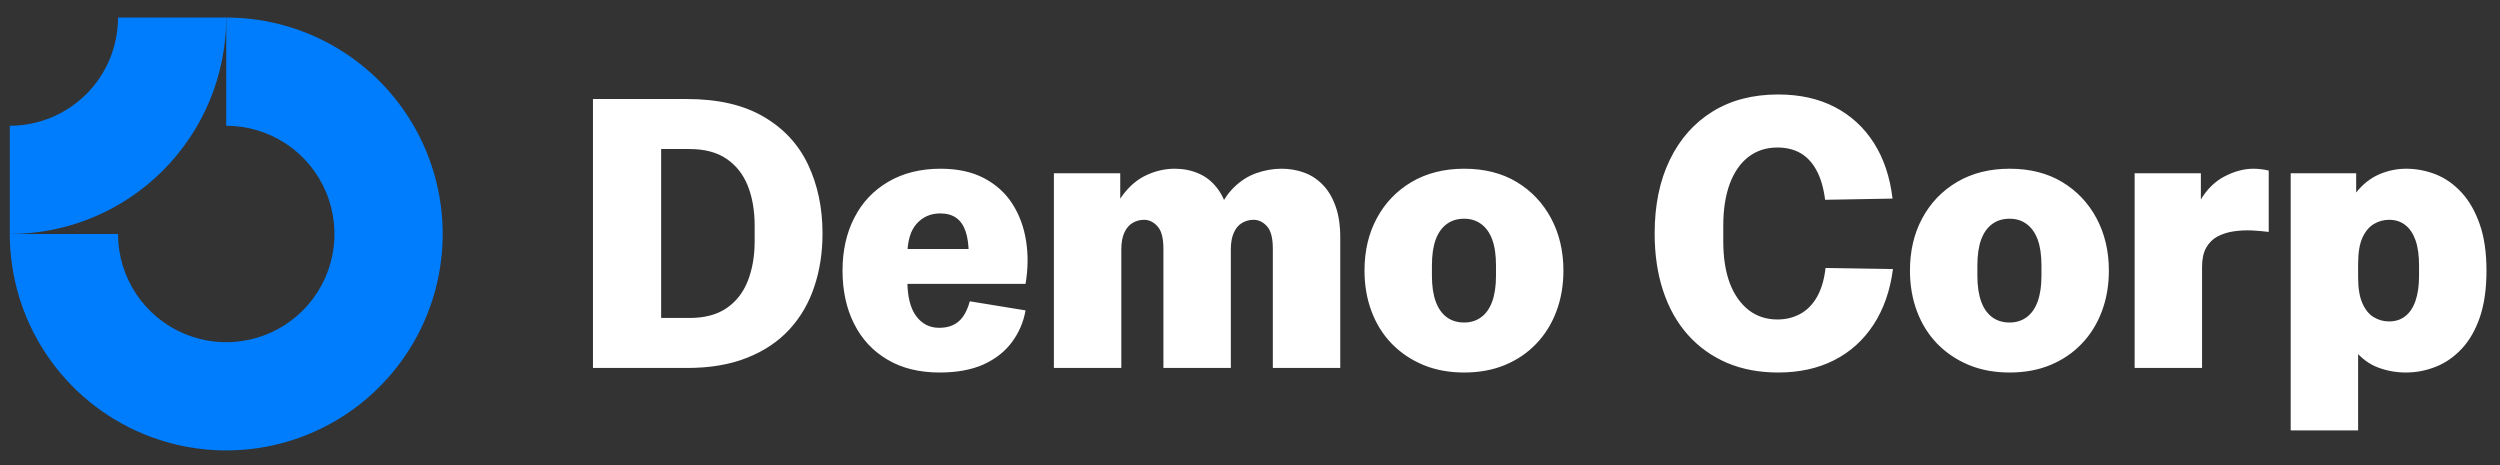 <svg viewBox="0 0 231 43" xmlns="http://www.w3.org/2000/svg" data-logo="logo">
        <rect x="0" y="0" width="231" height="43" fill="#333333" stroke="none"/>
        <g transform="translate(0, 1) rotate(0)" id="logogram" style="opacity: 1;"><path fill="#007DFC" d="M26.461 12.305C24.817 11.206 22.883 10.62 20.905 10.62V0.62C24.861 0.62 28.728 1.793 32.017 3.991C35.306 6.188 37.869 9.312 39.383 12.966C40.897 16.621 41.293 20.642 40.521 24.522C39.749 28.401 37.844 31.965 35.047 34.762C32.25 37.559 28.687 39.464 24.807 40.236C20.927 41.007 16.906 40.611 13.252 39.097C9.597 37.584 6.474 35.02 4.276 31.731C2.078 28.442 0.905 24.576 0.905 20.62H10.905C10.905 22.598 11.492 24.531 12.591 26.176C13.689 27.82 15.251 29.102 17.078 29.859C18.906 30.616 20.916 30.814 22.856 30.428C24.796 30.042 26.578 29.09 27.976 27.691C29.375 26.293 30.327 24.511 30.713 22.571C31.099 20.631 30.901 18.62 30.144 16.793C29.387 14.966 28.105 13.404 26.461 12.305Z" clip-rule="evenodd" fill-rule="evenodd"></path><path fill="#007DFC" d="M10.905 0.62C10.905 1.933 10.647 3.234 10.144 4.447C9.642 5.66 8.905 6.762 7.976 7.691C7.048 8.62 5.945 9.356 4.732 9.859C3.519 10.361 2.219 10.62 0.905 10.62L0.905 20.62C3.532 20.62 6.132 20.103 8.559 19.098C10.986 18.093 13.19 16.619 15.047 14.762C16.905 12.905 18.378 10.7 19.383 8.274C20.388 5.847 20.905 3.246 20.905 0.62L10.905 0.62Z" clip-rule="evenodd" fill-rule="evenodd"></path></g>
        <g transform="translate(47, 3)" id="logotype" style="opacity: 1;"><path d="M16.47 31L7.79 31L7.79 6.15L16.47 6.15Q20.77 6.15 23.55 7.78Q26.34 9.40 27.67 12.22Q29.00 15.04 29.00 18.57L29.00 18.57Q29.00 21.23 28.24 23.49Q27.49 25.75 25.95 27.43Q24.41 29.11 22.05 30.05Q19.69 31 16.47 31L16.47 31ZM14.09 10.77L14.09 26.38L16.71 26.38Q18.81 26.38 20.14 25.47Q21.47 24.56 22.10 22.95Q22.73 21.34 22.73 19.31L22.73 19.31L22.73 17.84Q22.73 15.77 22.10 14.18Q21.47 12.59 20.14 11.68Q18.81 10.77 16.71 10.77L16.71 10.77L14.09 10.77ZM39.81 31.42L39.81 31.42Q37.01 31.42 35.00 30.23Q32.98 29.04 31.92 26.92Q30.85 24.80 30.85 22.00L30.85 22.00Q30.85 19.24 31.94 17.12Q33.02 15.00 35.07 13.80Q37.12 12.59 39.92 12.59L39.92 12.59Q42.26 12.59 43.92 13.46Q45.59 14.34 46.55 15.84Q47.51 17.35 47.81 19.26Q48.11 21.16 47.76 23.23L47.76 23.23L35.89 23.23L35.89 20.01L43.48 20.01L42.51 21.06L42.51 20.50Q42.51 19.24 42.23 18.40Q41.95 17.56 41.37 17.14Q40.79 16.72 39.88 16.72L39.88 16.72Q38.55 16.72 37.69 17.68Q36.84 18.64 36.84 20.60L36.84 20.60L36.84 22.91Q36.84 25.09 37.64 26.19Q38.45 27.29 39.78 27.29L39.78 27.29Q40.51 27.29 41.05 27.04Q41.59 26.80 41.98 26.26Q42.37 25.71 42.61 24.84L42.61 24.84L47.76 25.68Q47.48 27.29 46.51 28.60Q45.55 29.91 43.89 30.67Q42.23 31.42 39.81 31.42ZM66.73 31L60.50 31L60.50 19.98Q60.50 18.50 59.95 17.91Q59.41 17.31 58.71 17.31L58.71 17.31Q58.15 17.31 57.66 17.59Q57.17 17.88 56.89 18.49Q56.61 19.10 56.61 20.04L56.61 20.04L55.28 18.57Q55.77 16.34 56.73 15.04Q57.70 13.74 58.96 13.17Q60.22 12.59 61.55 12.59L61.55 12.59Q62.74 12.59 63.75 13.03Q64.77 13.46 65.50 14.43Q66.24 15.39 66.52 16.93L66.52 16.93L65.43 16.89Q66.03 15.28 66.99 14.34Q67.95 13.39 69.11 12.99Q70.26 12.59 71.42 12.59L71.42 12.59Q72.50 12.59 73.48 12.94Q74.46 13.29 75.21 14.06Q75.97 14.83 76.40 16.04Q76.84 17.24 76.84 18.96L76.84 18.96L76.84 31L70.61 31L70.61 19.98Q70.61 18.50 70.07 17.91Q69.53 17.31 68.83 17.31L68.83 17.31Q68.27 17.31 67.78 17.59Q67.28 17.88 67.01 18.49Q66.73 19.10 66.73 20.04L66.73 20.04L66.73 31ZM56.61 31L50.38 31L50.38 13.01L56.51 13.01L56.51 17.24L56.61 17.24L56.61 31ZM88.29 31.42L88.29 31.42Q86.19 31.42 84.51 30.72Q82.83 30.02 81.60 28.76Q80.38 27.50 79.73 25.77Q79.08 24.04 79.08 22.00L79.08 22.00Q79.08 19.27 80.22 17.16Q81.36 15.04 83.44 13.81Q85.52 12.59 88.29 12.59L88.29 12.59Q91.09 12.59 93.13 13.81Q95.18 15.04 96.32 17.17Q97.46 19.31 97.46 22.00L97.46 22.00Q97.46 24.04 96.81 25.77Q96.16 27.50 94.95 28.76Q93.75 30.02 92.07 30.72Q90.39 31.42 88.29 31.42ZM88.29 26.80L88.29 26.80Q89.20 26.80 89.86 26.31Q90.53 25.82 90.88 24.86Q91.23 23.89 91.23 22.49L91.23 22.49L91.23 21.52Q91.23 20.08 90.88 19.13Q90.53 18.19 89.86 17.70Q89.20 17.21 88.29 17.21L88.29 17.21Q87.34 17.21 86.68 17.70Q86.01 18.19 85.66 19.13Q85.31 20.08 85.31 21.52L85.31 21.52L85.31 22.49Q85.31 23.89 85.66 24.86Q86.01 25.82 86.68 26.31Q87.34 26.80 88.29 26.80ZM117.30 31.42L117.30 31.42Q114.68 31.42 112.58 30.53Q110.48 29.63 108.97 27.95Q107.47 26.27 106.68 23.89Q105.89 21.52 105.89 18.57L105.89 18.57Q105.89 14.65 107.29 11.77Q108.69 8.88 111.25 7.30Q113.80 5.73 117.30 5.73L117.30 5.73Q120.31 5.73 122.55 6.90Q124.79 8.07 126.16 10.23Q127.52 12.38 127.87 15.35L127.87 15.35L121.64 15.46Q121.43 13.81 120.85 12.75Q120.28 11.68 119.37 11.15Q118.46 10.63 117.23 10.63L117.23 10.63Q115.69 10.63 114.55 11.50Q113.42 12.38 112.82 14.01Q112.23 15.63 112.23 17.84L112.23 17.84L112.23 19.31Q112.23 21.52 112.82 23.13Q113.42 24.73 114.55 25.63Q115.69 26.52 117.23 26.52L117.23 26.52Q118.42 26.52 119.37 25.99Q120.31 25.47 120.91 24.40Q121.50 23.34 121.68 21.76L121.68 21.76L127.91 21.86Q127.52 24.84 126.12 26.99Q124.72 29.14 122.48 30.28Q120.24 31.42 117.30 31.42ZM138.69 31.42L138.69 31.42Q136.59 31.42 134.91 30.72Q133.23 30.02 132.00 28.76Q130.78 27.50 130.13 25.77Q129.48 24.04 129.48 22.00L129.48 22.00Q129.48 19.27 130.62 17.16Q131.76 15.04 133.84 13.81Q135.92 12.59 138.69 12.59L138.69 12.59Q141.49 12.59 143.53 13.81Q145.58 15.04 146.72 17.17Q147.86 19.31 147.86 22.00L147.86 22.00Q147.86 24.04 147.21 25.77Q146.56 27.50 145.35 28.76Q144.15 30.02 142.47 30.72Q140.79 31.42 138.69 31.42ZM138.69 26.80L138.69 26.80Q139.60 26.80 140.26 26.31Q140.93 25.82 141.28 24.86Q141.63 23.89 141.63 22.49L141.63 22.49L141.63 21.52Q141.63 20.08 141.28 19.13Q140.93 18.19 140.26 17.70Q139.60 17.21 138.69 17.21L138.69 17.21Q137.74 17.21 137.08 17.70Q136.41 18.19 136.06 19.13Q135.71 20.08 135.71 21.52L135.71 21.52L135.71 22.49Q135.71 23.89 136.06 24.86Q136.41 25.82 137.08 26.31Q137.74 26.80 138.69 26.80ZM156.47 31L150.24 31L150.24 13.01L156.36 13.01L156.36 18.43L156.47 18.43L156.47 31ZM156.47 21.66L156.47 21.66L155.35 19.63Q155.38 17.14 156.27 15.58Q157.17 14.02 158.53 13.31Q159.90 12.59 161.23 12.59L161.23 12.59Q161.54 12.59 161.87 12.63Q162.21 12.66 162.63 12.76L162.63 12.76L162.63 18.43Q161.86 18.33 161.02 18.29Q160.18 18.26 159.37 18.38Q158.57 18.50 157.90 18.85Q157.24 19.20 156.85 19.89Q156.47 20.57 156.47 21.66ZM175.30 31.42L175.30 31.42Q173.97 31.42 172.74 30.96Q171.52 30.51 170.53 29.32Q169.56 28.13 168.93 25.99L168.93 25.99L170.89 22.63Q170.89 24.14 171.29 25.03Q171.69 25.93 172.34 26.31Q172.99 26.70 173.75 26.70L173.75 26.70Q174.63 26.70 175.24 26.22Q175.86 25.75 176.19 24.80Q176.52 23.86 176.52 22.49L176.52 22.49L176.52 21.52Q176.52 20.11 176.19 19.19Q175.86 18.26 175.24 17.79Q174.63 17.31 173.75 17.31L173.75 17.31Q172.99 17.31 172.34 17.70Q171.69 18.09 171.29 18.96Q170.89 19.84 170.89 21.38L170.89 21.38L169.24 18.02Q169.77 15.98 170.69 14.81Q171.62 13.64 172.83 13.11Q174.04 12.59 175.33 12.59L175.33 12.59Q176.73 12.59 178.06 13.11Q179.39 13.64 180.44 14.78Q181.49 15.91 182.12 17.70Q182.75 19.48 182.75 22.00L182.75 22.00Q182.75 24.52 182.14 26.31Q181.53 28.09 180.46 29.23Q179.39 30.37 178.06 30.89Q176.73 31.42 175.30 31.42ZM170.89 36.77L164.66 36.77L164.66 13.01L170.71 13.01L170.71 17.03L170.89 17.03L170.89 36.77Z" fill="#ffffff"></path></g>
        
      </svg>